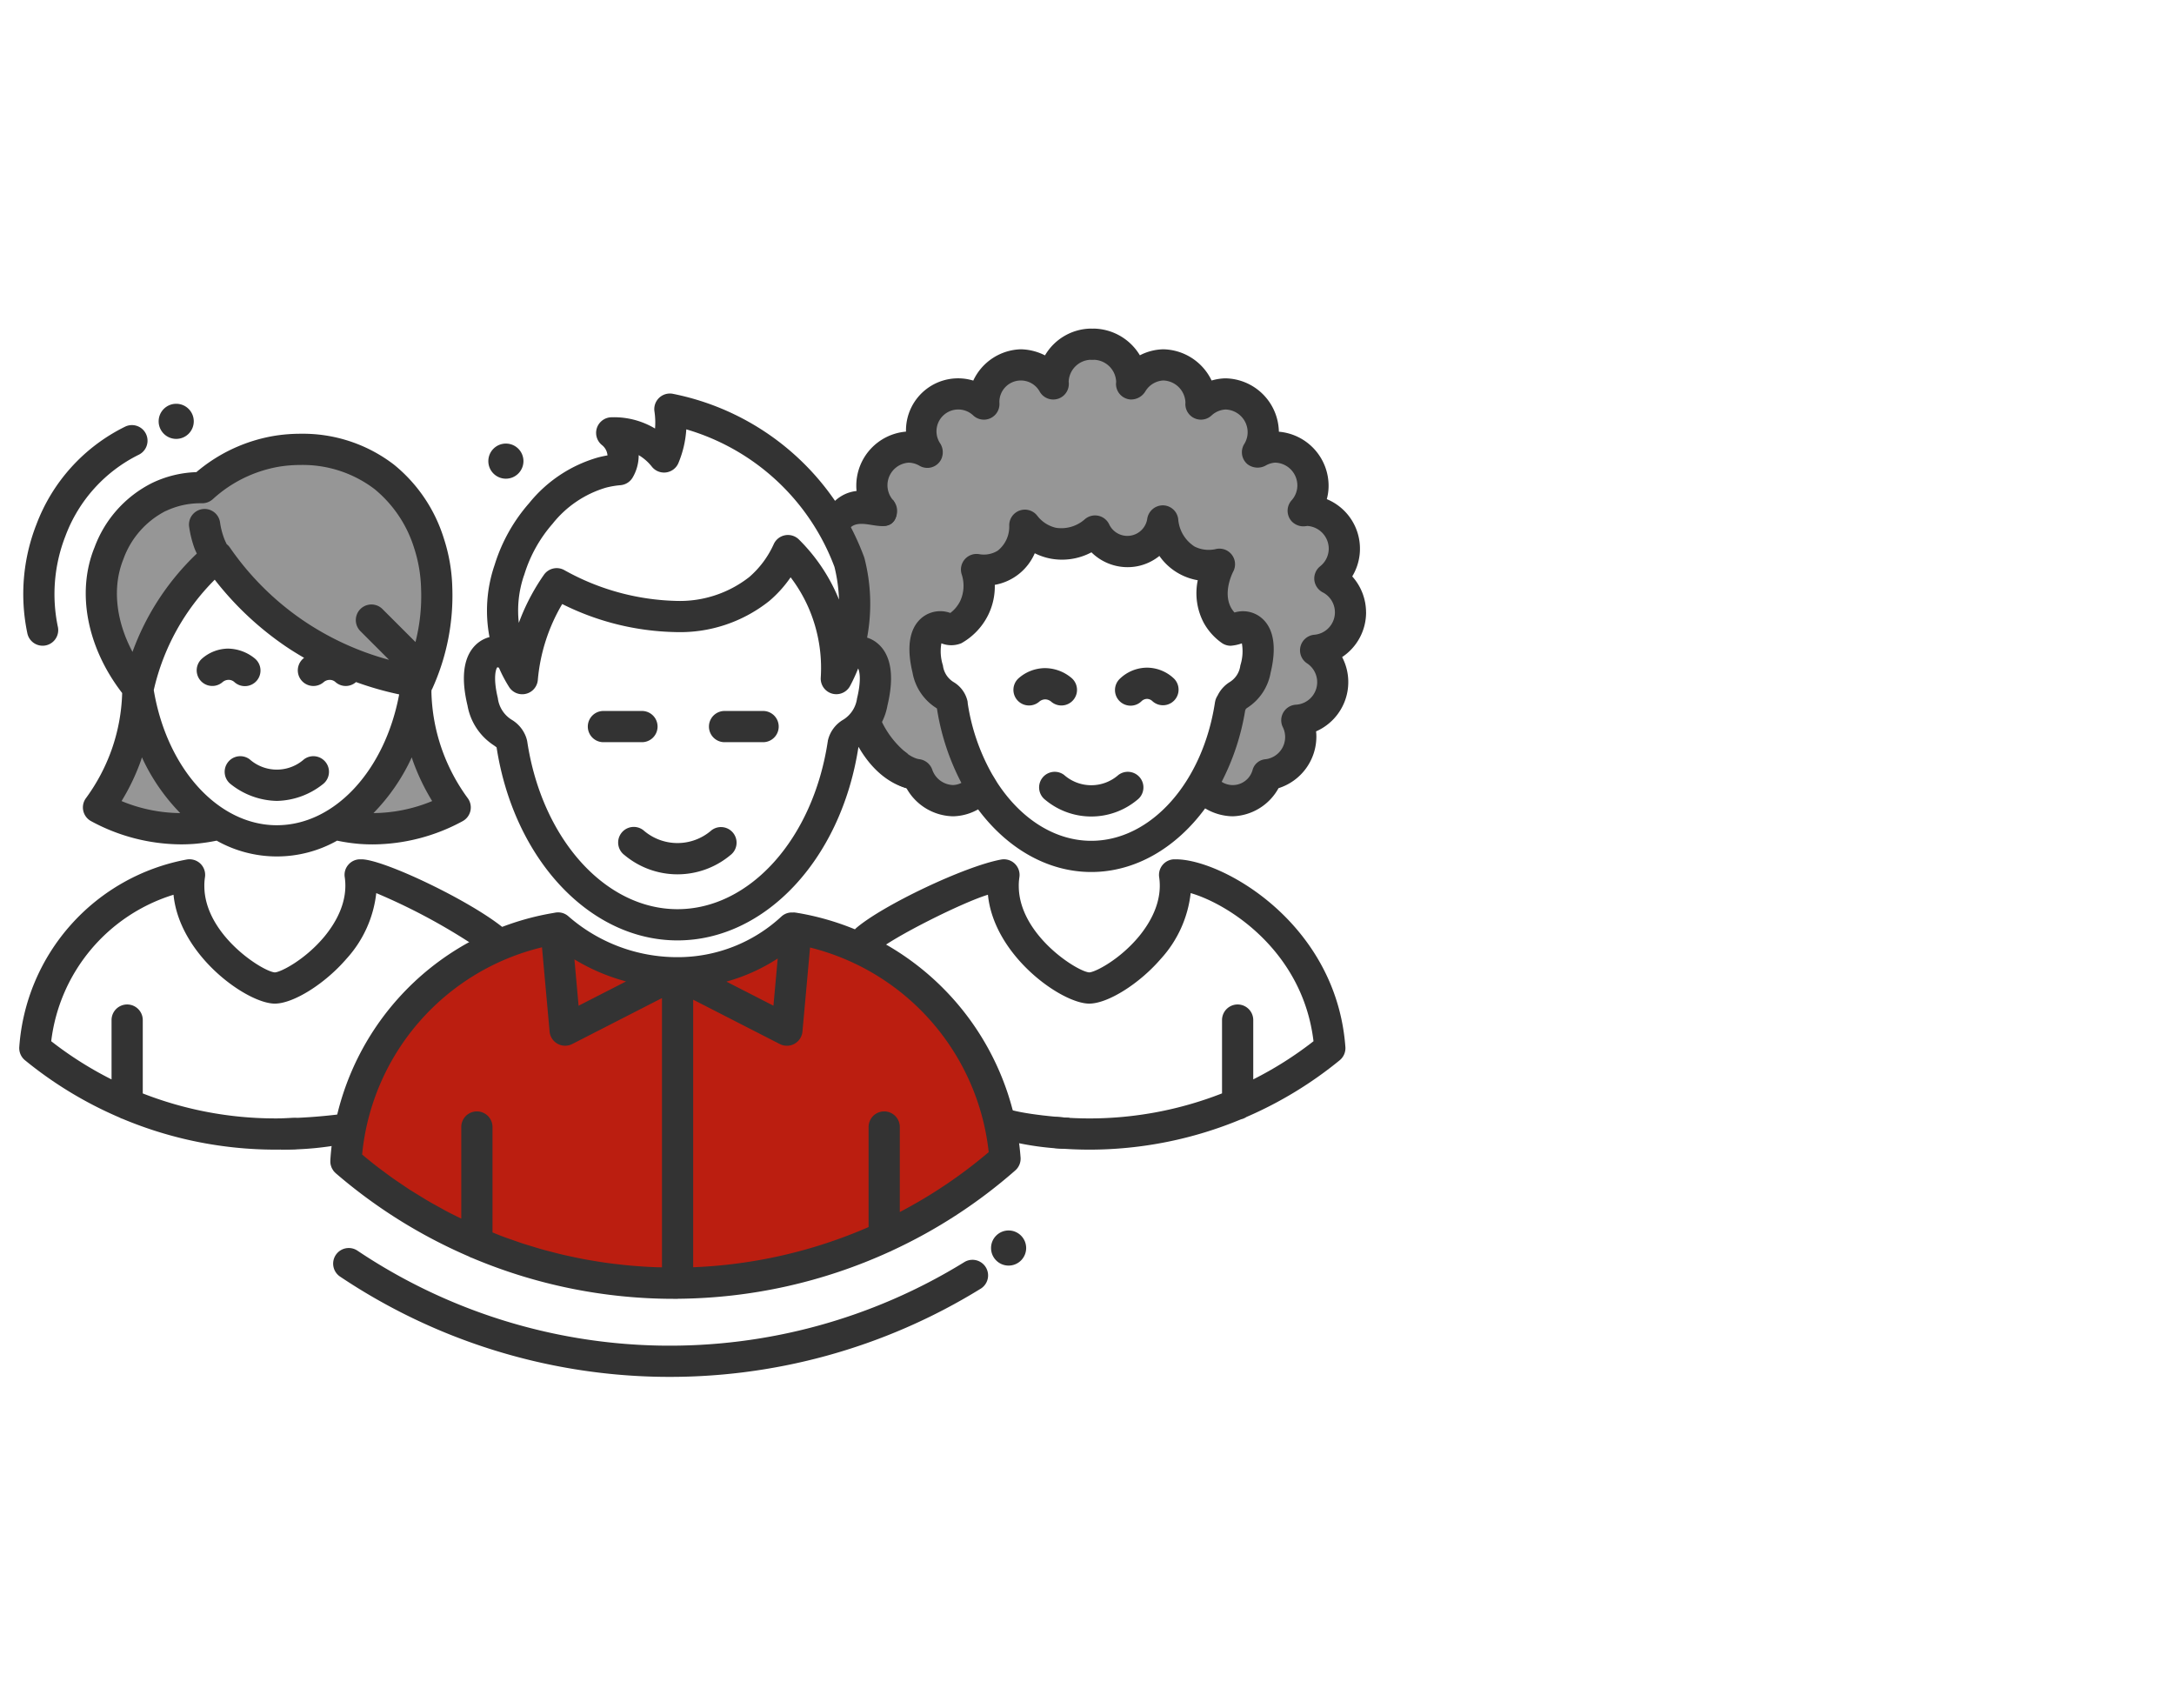 <?xml version="1.0" encoding="UTF-8"?>
<svg xmlns="http://www.w3.org/2000/svg" xmlns:xlink="http://www.w3.org/1999/xlink" width="261" height="205" viewBox="0 0 261 205">
  <defs>
    <clipPath id="clip-path">
      <rect id="Rectangle_2287" data-name="Rectangle 2287" width="161.688" height="125.845" fill="none"></rect>
    </clipPath>
  </defs>
  <g id="Group_8250" data-name="Group 8250" transform="translate(-406 -992)">
    <g id="Group_8245" data-name="Group 8245" transform="translate(331.927 1034.32)">
      <rect id="Rectangle_Copy_5" data-name="Rectangle Copy 5" width="261" height="205" transform="translate(74.073 -42.32)" fill="#fff"></rect>
    </g>
    <g id="Group_7915" data-name="Group 7915" transform="translate(408.313 1031.448)">
      <g id="Group_7914" data-name="Group 7914" transform="translate(0)" clip-path="url(#clip-path)">
        <path id="Path_8914" data-name="Path 8914" d="M122.062,55.436l-2.412,1.4-4.08-1.881s-3.8-1.661-4.314-2.839-3.7-3.617-3.7-3.617l1.8-5.828-1.39-3.169s-2.319-1.483-2.041-1.854.721-7.606.779-8.069-2.162-6.139-2.162-6.139l2.544-1.485h2.271l.371-5.448,4.466-2.139,2.4-5.193,5.472-1.241,4.753-3.489,2.95,1.206s4.818-3.339,5.1-3.431a62.421,62.421,0,0,1,5.564,3.06l5.75-.093,2.5,3.339,5.472.371,2.04,4.358,4.823,2.793.835,5.907,3.965,3.079-1.462,5.24,1.948,3.849-2.874,4.823.556,5.362-3.8,3.01-.185,4.151L156.47,53.65l-2.318,3.187-5.658-.809,4.081-11.718a18.79,18.79,0,0,0,2.689-2.209c0-.278-.093-5.564-.093-5.564l-3.987-1.069-1.577-6.74-6.956-3.135-9.46.093-6.377.464L121.877,30l-.857,4.592-5.078,2.041.278,4.915,2.874,3.471Z" transform="translate(-6.596 -0.14)" fill="#969696"></path>
        <path id="Path_8915" data-name="Path 8915" d="M15.171,43.518S20.852,31.787,21,31.565s3.616-2.515,3.616-2.515l3.763,4.138s8.116,6.935,8.781,7.083,8.19,2.435,8.19,2.435,3.307.147,3.571-.148a36.6,36.6,0,0,0,1.311-3.984V29.5L46.7,20.867,42.618,16.9l-8.411-1.268L26.017,16.9l-3.393,3.381-6.936,1.771L12.073,26.4l-1.624,6.345,1.932,6.232Z" transform="translate(-0.659 -0.986)" fill="#969696"></path>
        <path id="Path_8916" data-name="Path 8916" d="M49.616,50.357,45.16,59.285l-3.3,3.732,8.351-.226,4.869-2.325S52,55.521,52.212,55.226s-2.6-4.869-2.6-4.869" transform="translate(-2.641 -3.177)" fill="#969696"></path>
        <path id="Path_8917" data-name="Path 8917" d="M10.921,60.49l4.722-10.92L21.62,60.12l.37,2.847h-5.5Z" transform="translate(-0.689 -3.127)" fill="#969696"></path>
        <path id="Path_8918" data-name="Path 8918" d="M120.987,104.495a30.4,30.4,0,0,0-25.015-27.62h-.056a3.457,3.457,0,0,0-.431-.075l-14.11,7.371V82.178A21.027,21.027,0,0,1,67.321,76.8c-.131.019-.281.056-.431.075a30.151,30.151,0,0,0-4.949,1.312,30.376,30.376,0,0,0-20.085,26.627,60.067,60.067,0,0,0,39.388,14.634h.131a60,60,0,0,0,39.612-14.953" transform="translate(-2.641 -4.845)" fill="#bb1e10"></path>
        <path id="Path_8919" data-name="Path 8919" d="M19.969,13.849a2.108,2.108,0,1,0-2.108-2.108,2.111,2.111,0,0,0,2.108,2.108" transform="translate(-1.127 -0.608)" fill="#333"></path>
        <path id="Path_8920" data-name="Path 8920" d="M126.631,115.558a2.108,2.108,0,1,0,2.108,2.108,2.111,2.111,0,0,0-2.108-2.108" transform="translate(-7.856 -7.291)" fill="#333"></path>
        <path id="Path_8921" data-name="Path 8921" d="M64.322,16.839a2.108,2.108,0,1,0-2.108,2.108,2.111,2.111,0,0,0,2.108-2.108" transform="translate(-3.792 -0.929)" fill="#333"></path>
        <path id="Path_8922" data-name="Path 8922" d="M81.228,50.867a1.873,1.873,0,0,0-1.874-1.874H74.728a1.874,1.874,0,0,0,0,3.748h4.626a1.874,1.874,0,0,0,1.874-1.874" transform="translate(-4.597 -3.091)" fill="#333"></path>
        <path id="Path_8923" data-name="Path 8923" d="M94.876,48.993H90.25a1.874,1.874,0,0,0,0,3.748h4.626a1.874,1.874,0,0,0,0-3.748" transform="translate(-5.576 -3.091)" fill="#333"></path>
        <path id="Path_8924" data-name="Path 8924" d="M87.956,64.251a6.21,6.21,0,0,1-8.181,0,1.874,1.874,0,1,0-2.263,2.987,9.91,9.91,0,0,0,12.707,0,1.874,1.874,0,0,0-2.264-2.987" transform="translate(-4.844 -4.03)" fill="#333"></path>
        <path id="Path_8925" data-name="Path 8925" d="M105.072,28.123a1.785,1.785,0,0,0-.061-.2A30.911,30.911,0,0,0,82.086,8.358a1.874,1.874,0,0,0-2.234,2.11,9.006,9.006,0,0,1,.071,2.055c-.1-.063-.212-.125-.319-.184A9.592,9.592,0,0,0,75,11.165c-.127,0-.244,0-.346.006a1.874,1.874,0,0,0-1.1,3.338,1.77,1.77,0,0,1,.661,1.226v.011c-.382.067-.761.149-1.133.245a16.427,16.427,0,0,0-8.264,5.476A20.3,20.3,0,0,0,60.694,28.8l-.058.177a16.88,16.88,0,0,0-.587,8.583,3.65,3.65,0,0,0-1.142.514c-1.314.9-2.64,2.956-1.5,7.692a7.192,7.192,0,0,0,3.144,4.775c.116.082.266.188.349.256C62.981,64.234,72.093,73.97,82.617,73.97s19.637-9.737,21.718-23.173c.082-.069.23-.172.345-.254a7.2,7.2,0,0,0,3.145-4.775c1.139-4.736-.187-6.8-1.5-7.692a3.616,3.616,0,0,0-.943-.453,22,22,0,0,0-.308-9.5M64.181,30.191l.077-.233a16.662,16.662,0,0,1,3.361-6,12.833,12.833,0,0,1,6.4-4.336,10.546,10.546,0,0,1,1.755-.3,1.877,1.877,0,0,0,1.462-.922,5.247,5.247,0,0,0,.724-2.686,5.709,5.709,0,0,1,1.575,1.38,1.873,1.873,0,0,0,3.2-.442,12.56,12.56,0,0,0,.941-4.032,27.1,27.1,0,0,1,17.789,16.517,19.028,19.028,0,0,1,.544,3.921c-.023-.055-.045-.108-.067-.163A21.573,21.573,0,0,0,97.2,25.846a1.873,1.873,0,0,0-3.021.542,11.4,11.4,0,0,1-2.948,3.964,13.519,13.519,0,0,1-8.891,2.858A28.89,28.89,0,0,1,69,29.5a1.873,1.873,0,0,0-2.417.58,25.357,25.357,0,0,0-2.74,5.059q-.142.353-.274.71a13.07,13.07,0,0,1,.609-5.662m-3.3,20.533h0Zm43.3-5.834a3.562,3.562,0,0,1-1.658,2.588A3.9,3.9,0,0,0,100.669,50c0,.015,0,.029,0,.044s-.007.024-.01.037C98.9,61.754,91.313,70.222,82.617,70.222S66.335,61.754,64.579,50.085c0-.02-.011-.038-.015-.058a.212.212,0,0,0,0-.023c-.02-.1-.049-.186-.075-.276l0-.01a4.014,4.014,0,0,0-1.778-2.238A3.567,3.567,0,0,1,61.05,44.89c-.629-2.615-.184-3.6-.062-3.705a.364.364,0,0,1,.2.065,16.82,16.82,0,0,0,1.213,2.3,1.874,1.874,0,0,0,3.449-.839A21.551,21.551,0,0,1,68.78,33.59a31.721,31.721,0,0,0,13.558,3.366A17.189,17.189,0,0,0,93.653,33.21,14.439,14.439,0,0,0,96.2,30.381a17.773,17.773,0,0,1,2.278,3.956,18.1,18.1,0,0,1,1.34,8.079,1.873,1.873,0,0,0,3.525,1,20.977,20.977,0,0,0,.965-2.092c.176.362.394,1.4-.128,3.569" transform="translate(-3.595 -0.525)" fill="#333"></path>
        <path id="Path_8926" data-name="Path 8926" d="M131.191,47.256h.015a1.135,1.135,0,0,1,.711.268,1.874,1.874,0,1,0,2.469-2.82,4.973,4.973,0,0,0-3.25-1.2,4.844,4.844,0,0,0-3.106,1.2,1.874,1.874,0,0,0,2.469,2.82,1.122,1.122,0,0,1,.692-.268" transform="translate(-8.037 -2.745)" fill="#333"></path>
        <path id="Path_8927" data-name="Path 8927" d="M144.307,43.445A4.732,4.732,0,0,0,141,44.766a1.874,1.874,0,1,0,2.613,2.686.979.979,0,0,1,.637-.26h.01a.977.977,0,0,1,.626.259,1.874,1.874,0,0,0,2.615-2.684,4.727,4.727,0,0,0-3.194-1.322" transform="translate(-8.86 -2.741)" fill="#333"></path>
        <path id="Path_8928" data-name="Path 8928" d="M140.2,57.169a4.922,4.922,0,0,1-6.512,0,1.874,1.874,0,1,0-2.264,2.987,8.625,8.625,0,0,0,11.04,0,1.874,1.874,0,0,0-2.264-2.987" transform="translate(-8.245 -3.583)" fill="#333"></path>
        <path id="Path_8929" data-name="Path 8929" d="M145.587,68h-.215a1.873,1.873,0,0,0-1.78,2.146c.431,2.923-1.087,5.481-2.427,7.111-2.3,2.773-5.228,4.282-5.959,4.319-1.405-.066-8.47-4.507-8.47-10.381a6.472,6.472,0,0,1,.075-1.04,1.878,1.878,0,0,0-2.192-2.127c-4.347.794-14.18,5.472-17.389,8.217-.944.808.037,3,1.091,3.658l-.8-.662a1.784,1.784,0,0,0,2.113-.154c2.059-1.783,10.462-5.962,13.4-6.833.731,7.355,8.873,13.07,12.161,13.07,2.22,0,6-2.361,8.591-5.368a14,14,0,0,0,3.588-7.9c4.6,1.33,13.463,7.008,14.747,17.783a43.345,43.345,0,0,1-7.234,4.579V87.3a1.874,1.874,0,1,0-3.748,0v8.8a43.687,43.687,0,0,1-15.9,3.007q-1.886,0-3.763-.164a1.856,1.856,0,0,0-2,2.135l.006.038a1.852,1.852,0,0,0,1.691,1.56q2.021.178,4.063.178a47.441,47.441,0,0,0,18.187-3.642,1.879,1.879,0,0,0,.64-.275,47.273,47.273,0,0,0,11.21-6.82,1.879,1.879,0,0,0,.675-1.593C164.85,75.664,151.181,68,145.587,68" transform="translate(-6.741 -4.29)" fill="#333"></path>
        <path id="Path_8930" data-name="Path 8930" d="M168.455,34.058a6.462,6.462,0,0,0-1.658-4.31,6.433,6.433,0,0,0-3.054-9.275,6.089,6.089,0,0,0,.215-1.65,6.52,6.52,0,0,0-5.968-6.445,6.535,6.535,0,0,0-6.408-6.408,6.32,6.32,0,0,0-1.668.262,6.573,6.573,0,0,0-5.8-3.748,6.382,6.382,0,0,0-2.811.721A6.592,6.592,0,0,0,135.794,0a1.2,1.2,0,0,0-.187.009A2.29,2.29,0,0,0,135.335,0a6.5,6.5,0,0,0-5.425,3.214,6.686,6.686,0,0,0-2.9-.731A6.505,6.505,0,0,0,121.3,6.241a6.254,6.254,0,0,0-8.076,6.126,6.519,6.519,0,0,0-5.968,6.455,5.886,5.886,0,0,0,.037.7,32.478,32.478,0,0,1,1.929,3.279,1.525,1.525,0,0,0,2.242.606,1.652,1.652,0,0,0,.5-.662,1.971,1.971,0,0,0-.262-2.116,2.716,2.716,0,0,1,1.864-4.535,2.66,2.66,0,0,1,1.284.375,1.858,1.858,0,0,0,2.592-.764,1.976,1.976,0,0,0-.09-1.887,2.615,2.615,0,0,1,3.953-3.384,1.87,1.87,0,0,0,3.139-1.423.709.709,0,0,0-.009-.141,2.581,2.581,0,0,1,4.853-1.284,1.871,1.871,0,0,0,3.485-1,1.387,1.387,0,0,0-.019-.2,2.737,2.737,0,0,1,2.577-2.642l.141.009h.262l.056-.009A2.746,2.746,0,0,1,138.455,6.4c-.009.066-.009.141-.019.186A1.872,1.872,0,0,0,140.2,8.511a2.01,2.01,0,0,0,1.774-1,2.676,2.676,0,0,1,2.137-1.283,2.745,2.745,0,0,1,2.661,2.651.579.579,0,0,1-.009.131,1.87,1.87,0,0,0,3.139,1.423,2.681,2.681,0,0,1,1.677-.72,2.734,2.734,0,0,1,2.661,2.725,2.644,2.644,0,0,1-.412,1.425,1.871,1.871,0,0,0,.393,2.417,2.009,2.009,0,0,0,2.235.131,2.579,2.579,0,0,1,1.091-.319,2.74,2.74,0,0,1,2.661,2.725,2.672,2.672,0,0,1-.7,1.809,1.878,1.878,0,0,0,.027,2.517,1.943,1.943,0,0,0,1.708.57l.167-.022a2.744,2.744,0,0,1,2.567,2.725,2.714,2.714,0,0,1-1.031,2.118,1.879,1.879,0,0,0-.7,1.64,1.9,1.9,0,0,0,.993,1.48,2.7,2.7,0,0,1-1.012,5.1,1.874,1.874,0,0,0-.871,3.42,2.708,2.708,0,0,1-1.362,4.977,1.888,1.888,0,0,0-1.467.926,1.862,1.862,0,0,0-.066,1.76,2.684,2.684,0,0,1-2.184,3.871,1.748,1.748,0,0,0-1.437,1.247,2.468,2.468,0,0,1-3.719,1.454,28.7,28.7,0,0,0,2.825-8.58,1.945,1.945,0,0,0,.094-.194c.062-.047.13-.09.2-.14A6.317,6.317,0,0,0,157,41.3c1-4.149-.2-5.98-1.385-6.786a3.478,3.478,0,0,0-2.956-.432,3.336,3.336,0,0,1-.4-.557c-1.041-1.876.2-4.261.252-4.362a1.874,1.874,0,0,0-2.08-2.7,3.782,3.782,0,0,1-2.562-.3,4.282,4.282,0,0,1-1.956-3.2,1.874,1.874,0,0,0-1.786-1.745,1.9,1.9,0,0,0-1.935,1.58,2.414,2.414,0,0,1-4.585.681,1.875,1.875,0,0,0-2.942-.567,4.247,4.247,0,0,1-3.434,1,3.935,3.935,0,0,1-2.251-1.451,1.878,1.878,0,0,0-3.361,1.228,3.673,3.673,0,0,1-1.379,2.967,3.173,3.173,0,0,1-2.23.423,1.874,1.874,0,0,0-2.095,2.437,4.377,4.377,0,0,1-.194,3.206,4.049,4.049,0,0,1-1.176,1.415,3.5,3.5,0,0,0-3.152.374c-1.182.806-2.383,2.637-1.385,6.786a6.32,6.32,0,0,0,2.764,4.193c.059.04.113.078.167.116a28.666,28.666,0,0,0,2.934,8.928l-.009.007a2.377,2.377,0,0,1-.993.253,2.728,2.728,0,0,1-2.492-1.837,1.9,1.9,0,0,0-1.537-1.264,2.434,2.434,0,0,1-.384-.085,4.09,4.09,0,0,1-1.021-.542,2.084,2.084,0,0,0-2.52-.272,1.878,1.878,0,0,0-.815,1.733,2.11,2.11,0,0,0,.581,1.1,4.2,4.2,0,0,0,1.2.918,6.016,6.016,0,0,0,1.4.627,6.542,6.542,0,0,0,5.593,3.374,6.324,6.324,0,0,0,2.989-.824l.014-.009c3.472,4.66,8.317,7.521,13.588,7.521,5.313,0,10.194-2.909,13.671-7.638a6.623,6.623,0,0,0,3.3.95,6.5,6.5,0,0,0,5.509-3.374,6.5,6.5,0,0,0,4.544-6.165,5.119,5.119,0,0,0-.037-.655,6.46,6.46,0,0,0,3.129-8.92,6.43,6.43,0,0,0,2.876-5.377M150.324,44.823c-1.453,9.658-7.7,16.666-14.859,16.666-4.4,0-8.46-2.661-11.271-6.953l-.641-1.057a24.806,24.806,0,0,1-2.918-8.494,1.786,1.786,0,0,0-.022-.243,3.586,3.586,0,0,0-1.681-2.311,2.724,2.724,0,0,1-1.276-2,5.5,5.5,0,0,1-.183-2.65,3.183,3.183,0,0,0,2.391-.008,7.9,7.9,0,0,0,3.22-3.38,7.768,7.768,0,0,0,.8-3.631,6.454,6.454,0,0,0,4.8-3.794,7.34,7.34,0,0,0,1.79.623,7.5,7.5,0,0,0,5.013-.735,6.171,6.171,0,0,0,5.481,1.677,6.092,6.092,0,0,0,2.678-1.242,7.013,7.013,0,0,0,2.474,2.19,7.124,7.124,0,0,0,2.132.729,7.6,7.6,0,0,0,.737,5.143,7.253,7.253,0,0,0,2.124,2.367,1.865,1.865,0,0,0,1.094.354,5.238,5.238,0,0,0,1.341-.288,5.544,5.544,0,0,1-.185,2.647,2.722,2.722,0,0,1-1.276,2,3.912,3.912,0,0,0-1.467,1.643,1.863,1.863,0,0,0-.291.749" transform="translate(-6.767 0)" fill="#333"></path>
        <path id="Path_8931" data-name="Path 8931" d="M9.534,27.149c-2.17,5.368-.884,11.989,3.334,17.451a22.323,22.323,0,0,1-1.273,6.824,22.657,22.657,0,0,1-3.079,5.8,1.874,1.874,0,0,0,.624,2.757,22.817,22.817,0,0,0,10.805,2.785q.78,0,1.559-.057a22.816,22.816,0,0,0,2.707-.389,14.73,14.73,0,0,0,14.461,0,21.738,21.738,0,0,0,2.709.394q.8.058,1.575.057a22.781,22.781,0,0,0,10.784-2.789,1.874,1.874,0,0,0,.62-2.755,22.653,22.653,0,0,1-3.081-5.8,22.28,22.28,0,0,1-1.285-7.02c0-.015.006-.029.008-.044.007-.043,0-.085.007-.128a2.058,2.058,0,0,0,.107-.195A27,27,0,0,0,52.5,31.891a20.622,20.622,0,0,0-1.022-5.878,18.417,18.417,0,0,0-5.984-8.835,17.938,17.938,0,0,0-11.184-3.705,19.716,19.716,0,0,0-3.176.251,19.385,19.385,0,0,0-9.359,4.356,13.243,13.243,0,0,0-5.279,1.286,14.084,14.084,0,0,0-6.959,7.784m3.257,30.419a26.138,26.138,0,0,0,2.333-4.884c.043-.12.072-.244.113-.364a23.722,23.722,0,0,0,4.6,6.69,18.73,18.73,0,0,1-7.046-1.441m18.646,2.9c-7.046,0-13.2-6.8-14.779-16.224a27.277,27.277,0,0,1,7.32-13.253,37.524,37.524,0,0,0,8.368,7.9c.765.527,1.556,1.013,2.36,1.481-.038.032-.082.066-.115.095a1.874,1.874,0,0,0,2.469,2.82,1.117,1.117,0,0,1,.693-.268,1.013,1.013,0,0,1,.726.268,1.853,1.853,0,0,0,2.461-.007,38.269,38.269,0,0,0,5.18,1.48c-1.713,9.154-7.767,15.706-14.683,15.706m18.648-2.9a18.707,18.707,0,0,1-7.051,1.443,23.744,23.744,0,0,0,4.6-6.692c.04.119.069.242.111.36a26.149,26.149,0,0,0,2.337,4.89M18.113,22.745a9.617,9.617,0,0,1,4.193-.928h.154a1.913,1.913,0,0,0,1.285-.486,15.728,15.728,0,0,1,7.993-3.911,16.286,16.286,0,0,1,2.57-.2,14.233,14.233,0,0,1,8.863,2.9,14.807,14.807,0,0,1,4.752,7.086,16.943,16.943,0,0,1,.831,4.859,22.237,22.237,0,0,1-.674,6.411L44.1,34.5a1.874,1.874,0,0,0-2.65,2.65l3.462,3.463A34.211,34.211,0,0,1,34.473,35.8a33.871,33.871,0,0,1-8.685-8.686,1.865,1.865,0,0,0-.372-.386c-.119-.252-.241-.5-.335-.765a9.057,9.057,0,0,1-.461-1.841,1.874,1.874,0,1,0-3.711.525,12.863,12.863,0,0,0,.651,2.6c.076.21.182.407.269.613a30.813,30.813,0,0,0-7.721,11.8c-2-3.749-2.444-7.785-1.1-11.114a10.46,10.46,0,0,1,5.1-5.809" transform="translate(-0.514 -0.85)" fill="#333"></path>
        <path id="Path_8932" data-name="Path 8932" d="M35.839,55.169a4.922,4.922,0,0,1-6.512,0,1.874,1.874,0,0,0-2.265,2.987,9.175,9.175,0,0,0,5.52,2,9.173,9.173,0,0,0,5.52-2,1.874,1.874,0,1,0-2.264-2.987" transform="translate(-1.661 -3.457)" fill="#333"></path>
        <path id="Path_8933" data-name="Path 8933" d="M32.892,99.052q-1.082.055-2.165.053a43.707,43.707,0,0,1-15.9-3V87.3a1.874,1.874,0,1,0-3.748,0v7.123a43.449,43.449,0,0,1-7.244-4.585A21.031,21.031,0,0,1,18.519,72.254c.731,7.355,8.882,13.07,12.161,13.07,2.22,0,6-2.361,8.591-5.368a14,14,0,0,0,3.588-7.9,72.538,72.538,0,0,1,12.913,7.061c.578.469.03.908.672.531.029-.017,1.416-.443,1.445-.46a1.781,1.781,0,0,0,.29-2.907C54.135,72.956,43.7,68,41.08,68h-.225a1.861,1.861,0,0,0-1.368.675,1.83,1.83,0,0,0-.412,1.471c.431,2.923-1.087,5.481-2.427,7.111-2.3,2.773-5.228,4.282-5.959,4.319-1.405-.066-8.47-4.507-8.47-10.381a6.474,6.474,0,0,1,.075-1.04,1.88,1.88,0,0,0-.543-1.63,1.906,1.906,0,0,0-1.649-.5,24.667,24.667,0,0,0-20.1,22.5A1.879,1.879,0,0,0,.68,92.116a47.219,47.219,0,0,0,11.343,6.875,1.869,1.869,0,0,0,.392.17,47.487,47.487,0,0,0,18.312,3.692q1.173,0,2.338-.06a1.851,1.851,0,0,0,1.749-1.566l.006-.038a1.854,1.854,0,0,0-1.927-2.137" transform="translate(0 -4.29)" fill="#333"></path>
        <path id="Path_8934" data-name="Path 8934" d="M27.263,45.023a1.874,1.874,0,1,0,2.468-2.82,5.189,5.189,0,0,0-3.249-1.2,4.839,4.839,0,0,0-3.107,1.2,1.874,1.874,0,0,0,2.469,2.82,1.116,1.116,0,0,1,.692-.268,1.019,1.019,0,0,1,.727.268" transform="translate(-1.434 -2.587)" fill="#333"></path>
        <path id="Path_8935" data-name="Path 8935" d="M2.833,38.849a1.873,1.873,0,0,0,1.84-2.238,19.148,19.148,0,0,1,.905-10.937,17.842,17.842,0,0,1,8.812-9.758,1.874,1.874,0,0,0-1.621-3.379A21.525,21.525,0,0,0,2.1,24.268,22.9,22.9,0,0,0,1,37.339a1.874,1.874,0,0,0,1.836,1.509" transform="translate(-0.033 -0.779)" fill="#333"></path>
        <path id="Path_8936" data-name="Path 8936" d="M116.022,119.483a67.338,67.338,0,0,1-72.882-1.358,1.874,1.874,0,0,0-2.089,3.112,71.089,71.089,0,0,0,76.943,1.433,1.874,1.874,0,0,0-1.971-3.187" transform="translate(-2.538 -7.433)" fill="#333"></path>
        <path id="Path_8937" data-name="Path 8937" d="M40.5,106.106a62.018,62.018,0,0,0,15.986,10,1.869,1.869,0,0,0,.387.173,62.23,62.23,0,0,0,24.24,4.914h.431c.034,0,.065-.007.1-.009a62.265,62.265,0,0,0,25.324-5.629,1.858,1.858,0,0,0,.328-.151,61.687,61.687,0,0,0,14.8-9.63,1.873,1.873,0,0,0,.631-1.55A32.238,32.238,0,0,0,96.169,74.9a1.111,1.111,0,0,0-.112-.014c-.156-.033-.305-.054-.471-.075-.049-.006-.1,0-.144,0s-.116,0-.174,0c-.028,0-.056,0-.083,0a1.852,1.852,0,0,0-1.149.466,18.294,18.294,0,0,1-12.487,4.9,19.852,19.852,0,0,1-13.1-4.9,1.853,1.853,0,0,0-1.507-.459c-.092.013-.189.031-.29.051l-.207.035A32.167,32.167,0,0,0,39.86,104.565c0,.031,0,.061,0,.091a1.884,1.884,0,0,0,.013.272c.007.049.015.1.025.143a1.8,1.8,0,0,0,.073.252c.015.044.03.088.049.13a1.876,1.876,0,0,0,.141.25c.022.033.038.067.062.1a1.916,1.916,0,0,0,.277.3m53.07-25.768-.512,5.667-5.645-2.889a22.192,22.192,0,0,0,6.157-2.778M83.421,85.28l10.4,5.325a1.873,1.873,0,0,0,2.72-1.5l.912-10.086a28.482,28.482,0,0,1,21.449,24.563,57.976,57.976,0,0,1-10.674,7.19V100.566a1.874,1.874,0,0,0-3.748,0v12.011A58.526,58.526,0,0,1,83.421,117.4Zm-8.056-2.192-5.7,2.918-.5-5.564a23.725,23.725,0,0,0,6.2,2.647m-10.094-4.1.913,10.113a1.873,1.873,0,0,0,2.72,1.5l10.771-5.513v32.323c-.213-.006-.425-.007-.638-.014q-.568-.021-1.133-.052-.707-.039-1.409-.095-.568-.045-1.134-.1c-.468-.046-.932-.1-1.4-.156-.375-.046-.75-.094-1.123-.147-.465-.067-.928-.141-1.39-.219-.369-.062-.739-.123-1.107-.192-.465-.087-.928-.185-1.389-.283-.361-.077-.722-.151-1.081-.234-.47-.11-.936-.23-1.4-.351-.347-.089-.694-.175-1.039-.271-.48-.134-.955-.28-1.43-.426-.327-.1-.657-.195-.982-.3-.5-.164-1-.343-1.5-.52-.29-.1-.584-.2-.872-.308-.443-.165-.881-.345-1.319-.523V100.566a1.874,1.874,0,0,0-3.748,0v11c-.612-.3-1.222-.6-1.823-.918-.252-.134-.5-.278-.75-.416-.486-.266-.973-.532-1.45-.813-.288-.168-.569-.347-.853-.52-.434-.265-.869-.528-1.3-.8-.3-.193-.592-.4-.888-.594-.4-.272-.809-.543-1.206-.825-.3-.214-.6-.436-.893-.655-.384-.283-.767-.567-1.144-.86-.3-.231-.59-.469-.884-.707q-.358-.291-.713-.588A28.39,28.39,0,0,1,65.271,78.993" transform="translate(-2.515 -4.719)" fill="#333"></path>
        <path id="Path_8938" data-name="Path 8938" d="M111.444,21.941s-4.685-3.082-7.653.758c-1.323,1.712-.338.793-.338.793l1.7,1.911a1.055,1.055,0,0,0,1.178-.25c1.266-1.086,3.622.478,4.87-.432s.242-2.78.242-2.78" transform="translate(-6.505 -1.31)" fill="#333"></path>
        <path id="Path_8939" data-name="Path 8939" d="M113.411,54.183a10.906,10.906,0,0,1-3.231-4.117c-.957-2.421-3.378,1.83-3.378,1.83s1.914,5.1,6.45,6.391c2.814.8-.735-2.618-.735-2.618Z" transform="translate(-6.738 -3.112)" fill="#333"></path>
        <path id="Path_8940" data-name="Path 8940" d="M33.526,101.152a66.969,66.969,0,0,0,7.8-.587c1.553-.416.586,3.492.586,3.492a38.11,38.11,0,0,1-8.39.843" transform="translate(-2.115 -6.343)" fill="#333"></path>
        <path id="Path_8941" data-name="Path 8941" d="M133.948,101.034s-5.871-.365-7.884-1.257-.215,3.81-.215,3.81a34.289,34.289,0,0,0,7.512,1.165c3.777.094.587-3.718.587-3.718" transform="translate(-7.894 -6.288)" fill="#333"></path>
      </g>
    </g>
  </g>
</svg>
